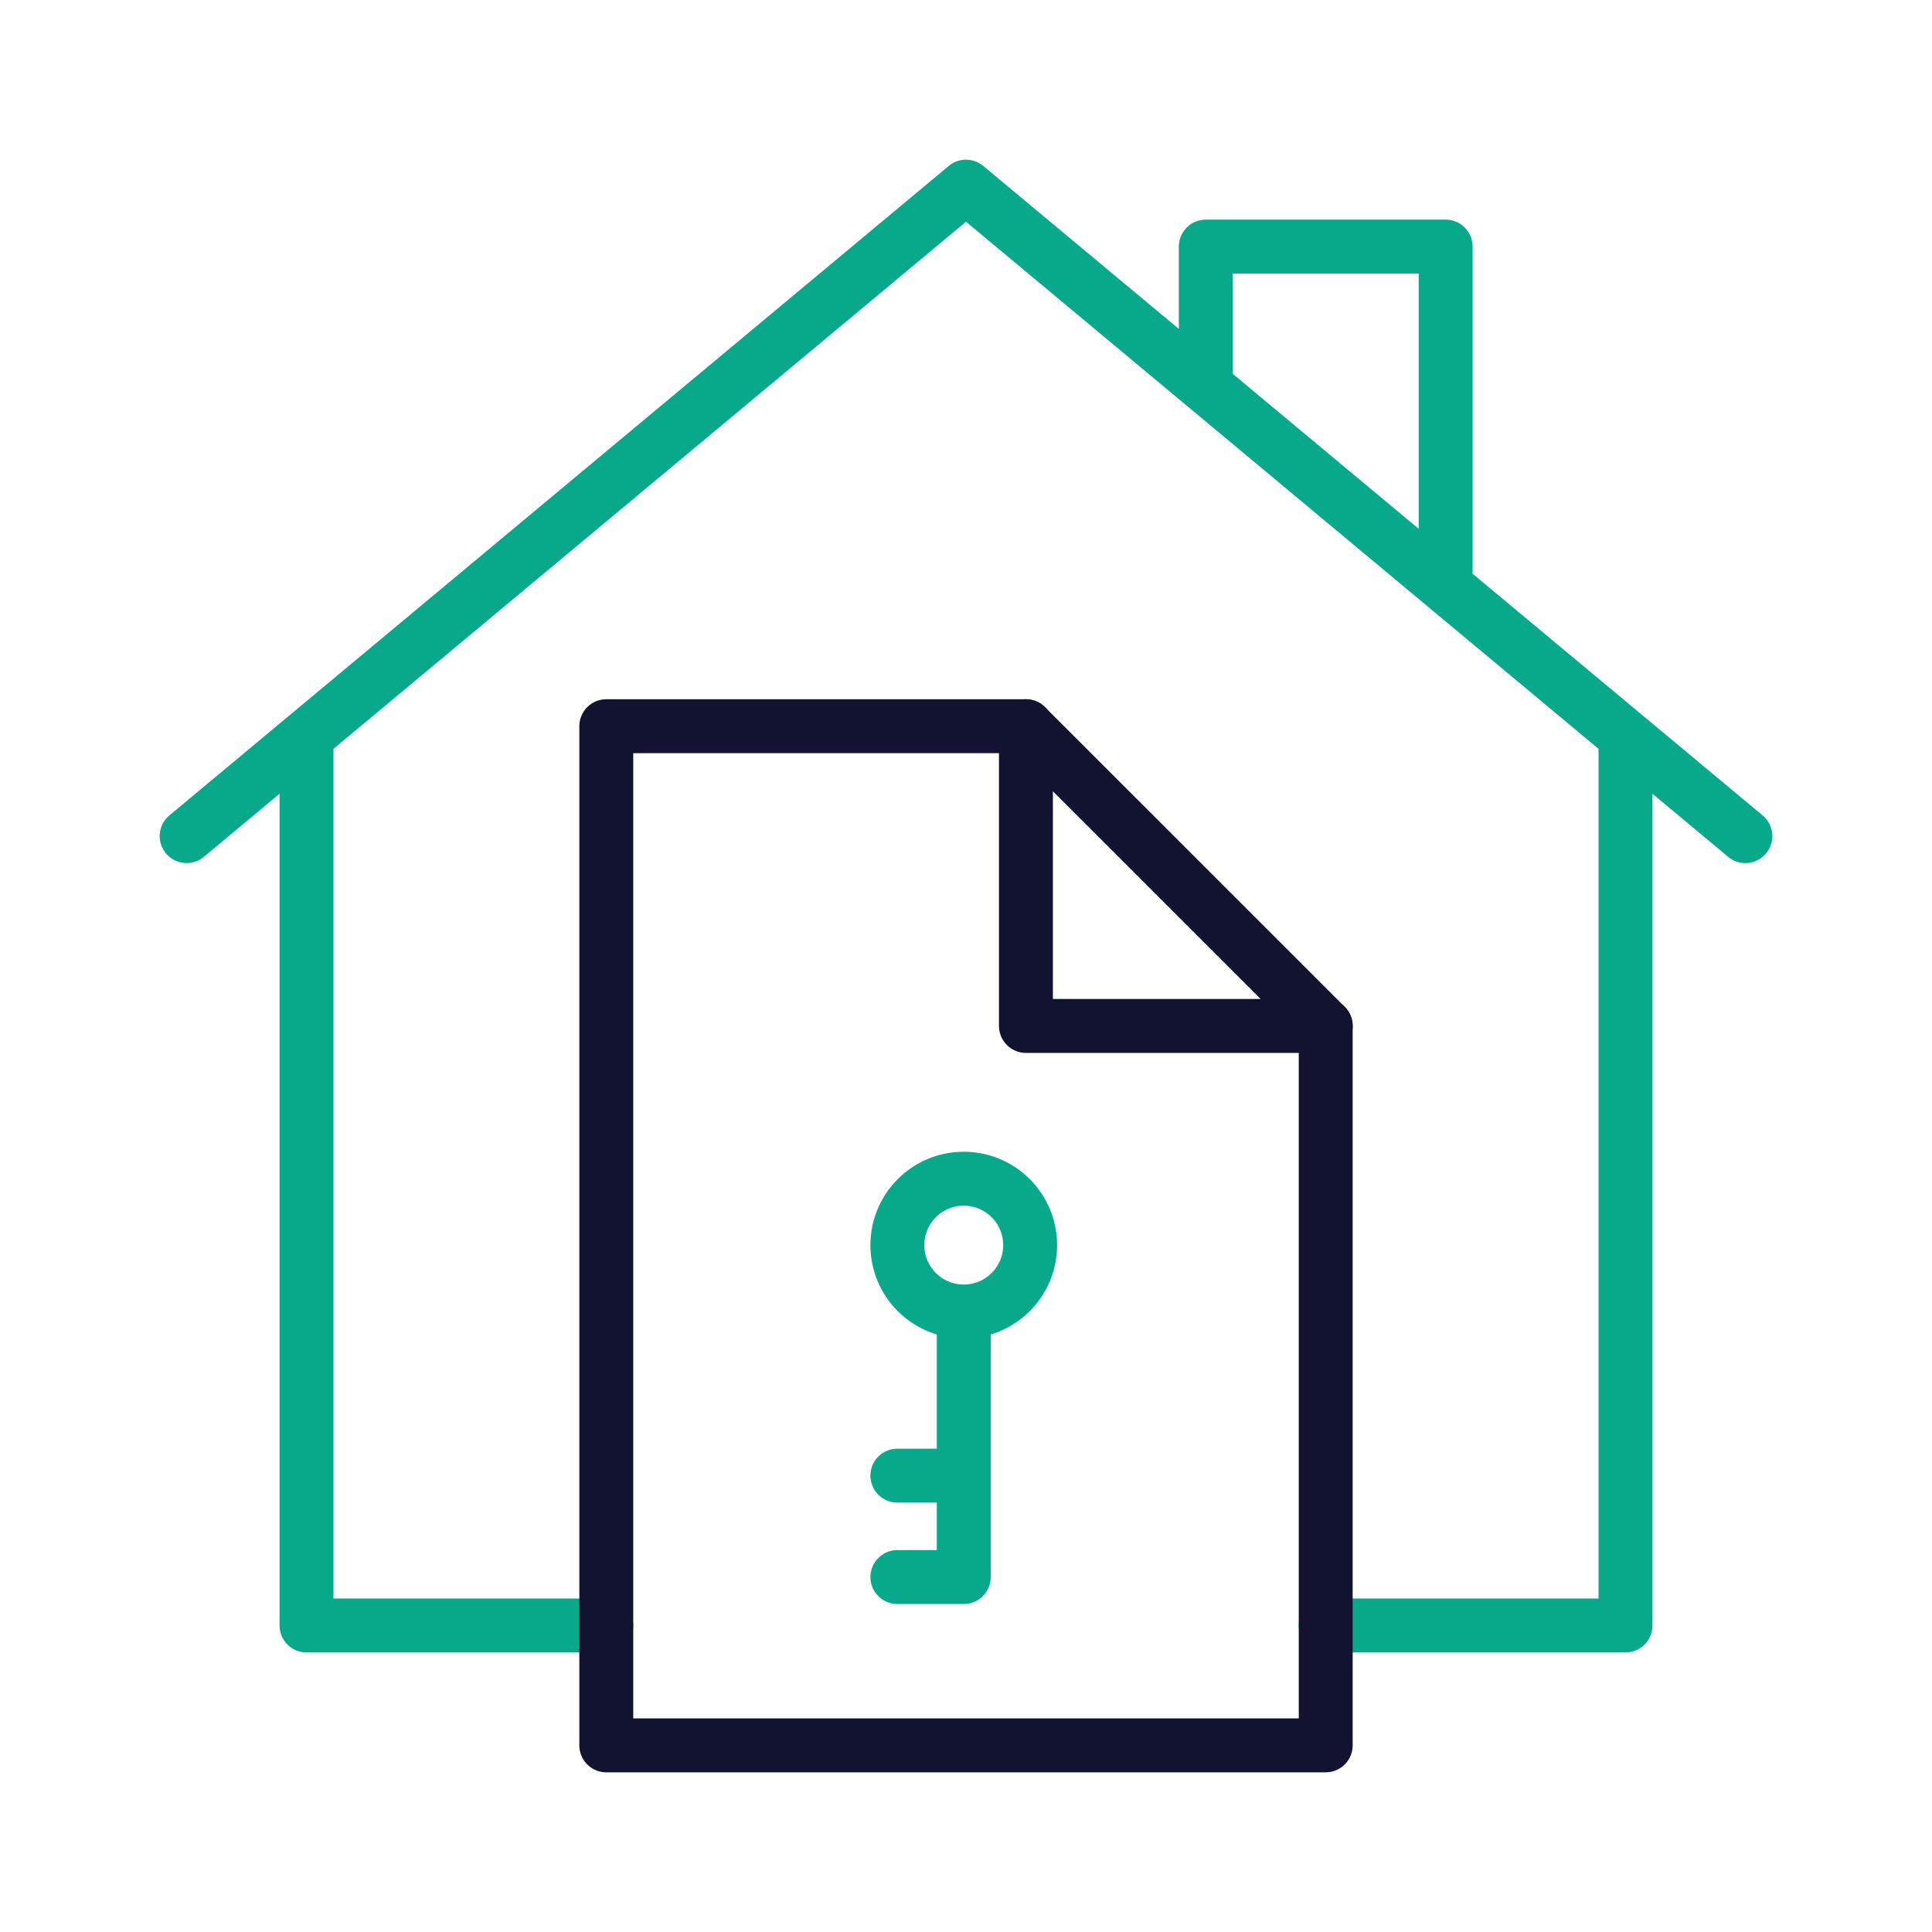 <svg xmlns="http://www.w3.org/2000/svg" width="430" height="430" style="width:100%;height:100%;transform:translate3d(0,0,0);content-visibility:visible" viewBox="0 0 430 430"><defs><clipPath id="c"><path d="M0 0h430v430H0z"/></clipPath><clipPath id="e"><path d="M0 0h430v430H0z"/></clipPath><clipPath id="d"><path d="M0 0h430v430H0z"/></clipPath><filter id="a" width="100%" height="100%" x="0%" y="0%" filterUnits="objectBoundingBox"><feComponentTransfer in="SourceGraphic"><feFuncA tableValues="1.0 0.0" type="table"/></feComponentTransfer></filter><path id="b" style="display:none"/><mask id="f" mask-type="alpha"><g filter="url(#a)"><path fill="#fff" d="M0 0h430v430H0z" opacity="0"/><use xmlns:ns1="http://www.w3.org/1999/xlink" ns1:href="#b"/></g></mask></defs><g clip-path="url(#c)"><g fill="none" stroke-linecap="round" stroke-linejoin="round" stroke-width="12" clip-path="url(#d)" style="display:block"><path stroke="#08A88A" d="M-173.46-15.57 0-160.12 173.46-15.57m-93.4 175.69h66.72V-37.13M-80.06 160.12h-66.72V-37.13m253.53-34.04v-75.61H53.37v31.14" class="secondary" style="display:block" transform="translate(215 201.66)"/><path stroke="#121331" d="M13.34-113.415h-93.4v226.83H80.06v-160.12" class="primary" style="display:block" transform="translate(215 275.045)"/><path stroke="#121331" d="M33.36 33.355h-66.72v-66.71l66.72 66.71z" class="primary" style="display:block" transform="translate(261.7 194.985)"/><path stroke="#08A88A" d="M22.164-73.88c0 8.161-6.615 14.776-14.776 14.776S-7.388-65.719-7.388-73.88-.773-88.657 7.388-88.657s14.776 6.616 14.776 14.777zM7.388 0v-59.104M-7.388-22.573H7.388M-7.388 0H7.388" class="secondary" style="display:block" transform="translate(207.112 351)"/></g><g clip-path="url(#e)" style="display:none"><g mask="url(#f)" style="display:none"><path fill="none" class="secondary"/></g><path fill="none" class="secondary" style="display:none"/><g fill="none" style="display:none"><path class="primary"/><path class="primary"/></g><path fill="none" class="primary" style="display:none"/><path fill="none" class="primary" style="display:none"/></g></g></svg>
